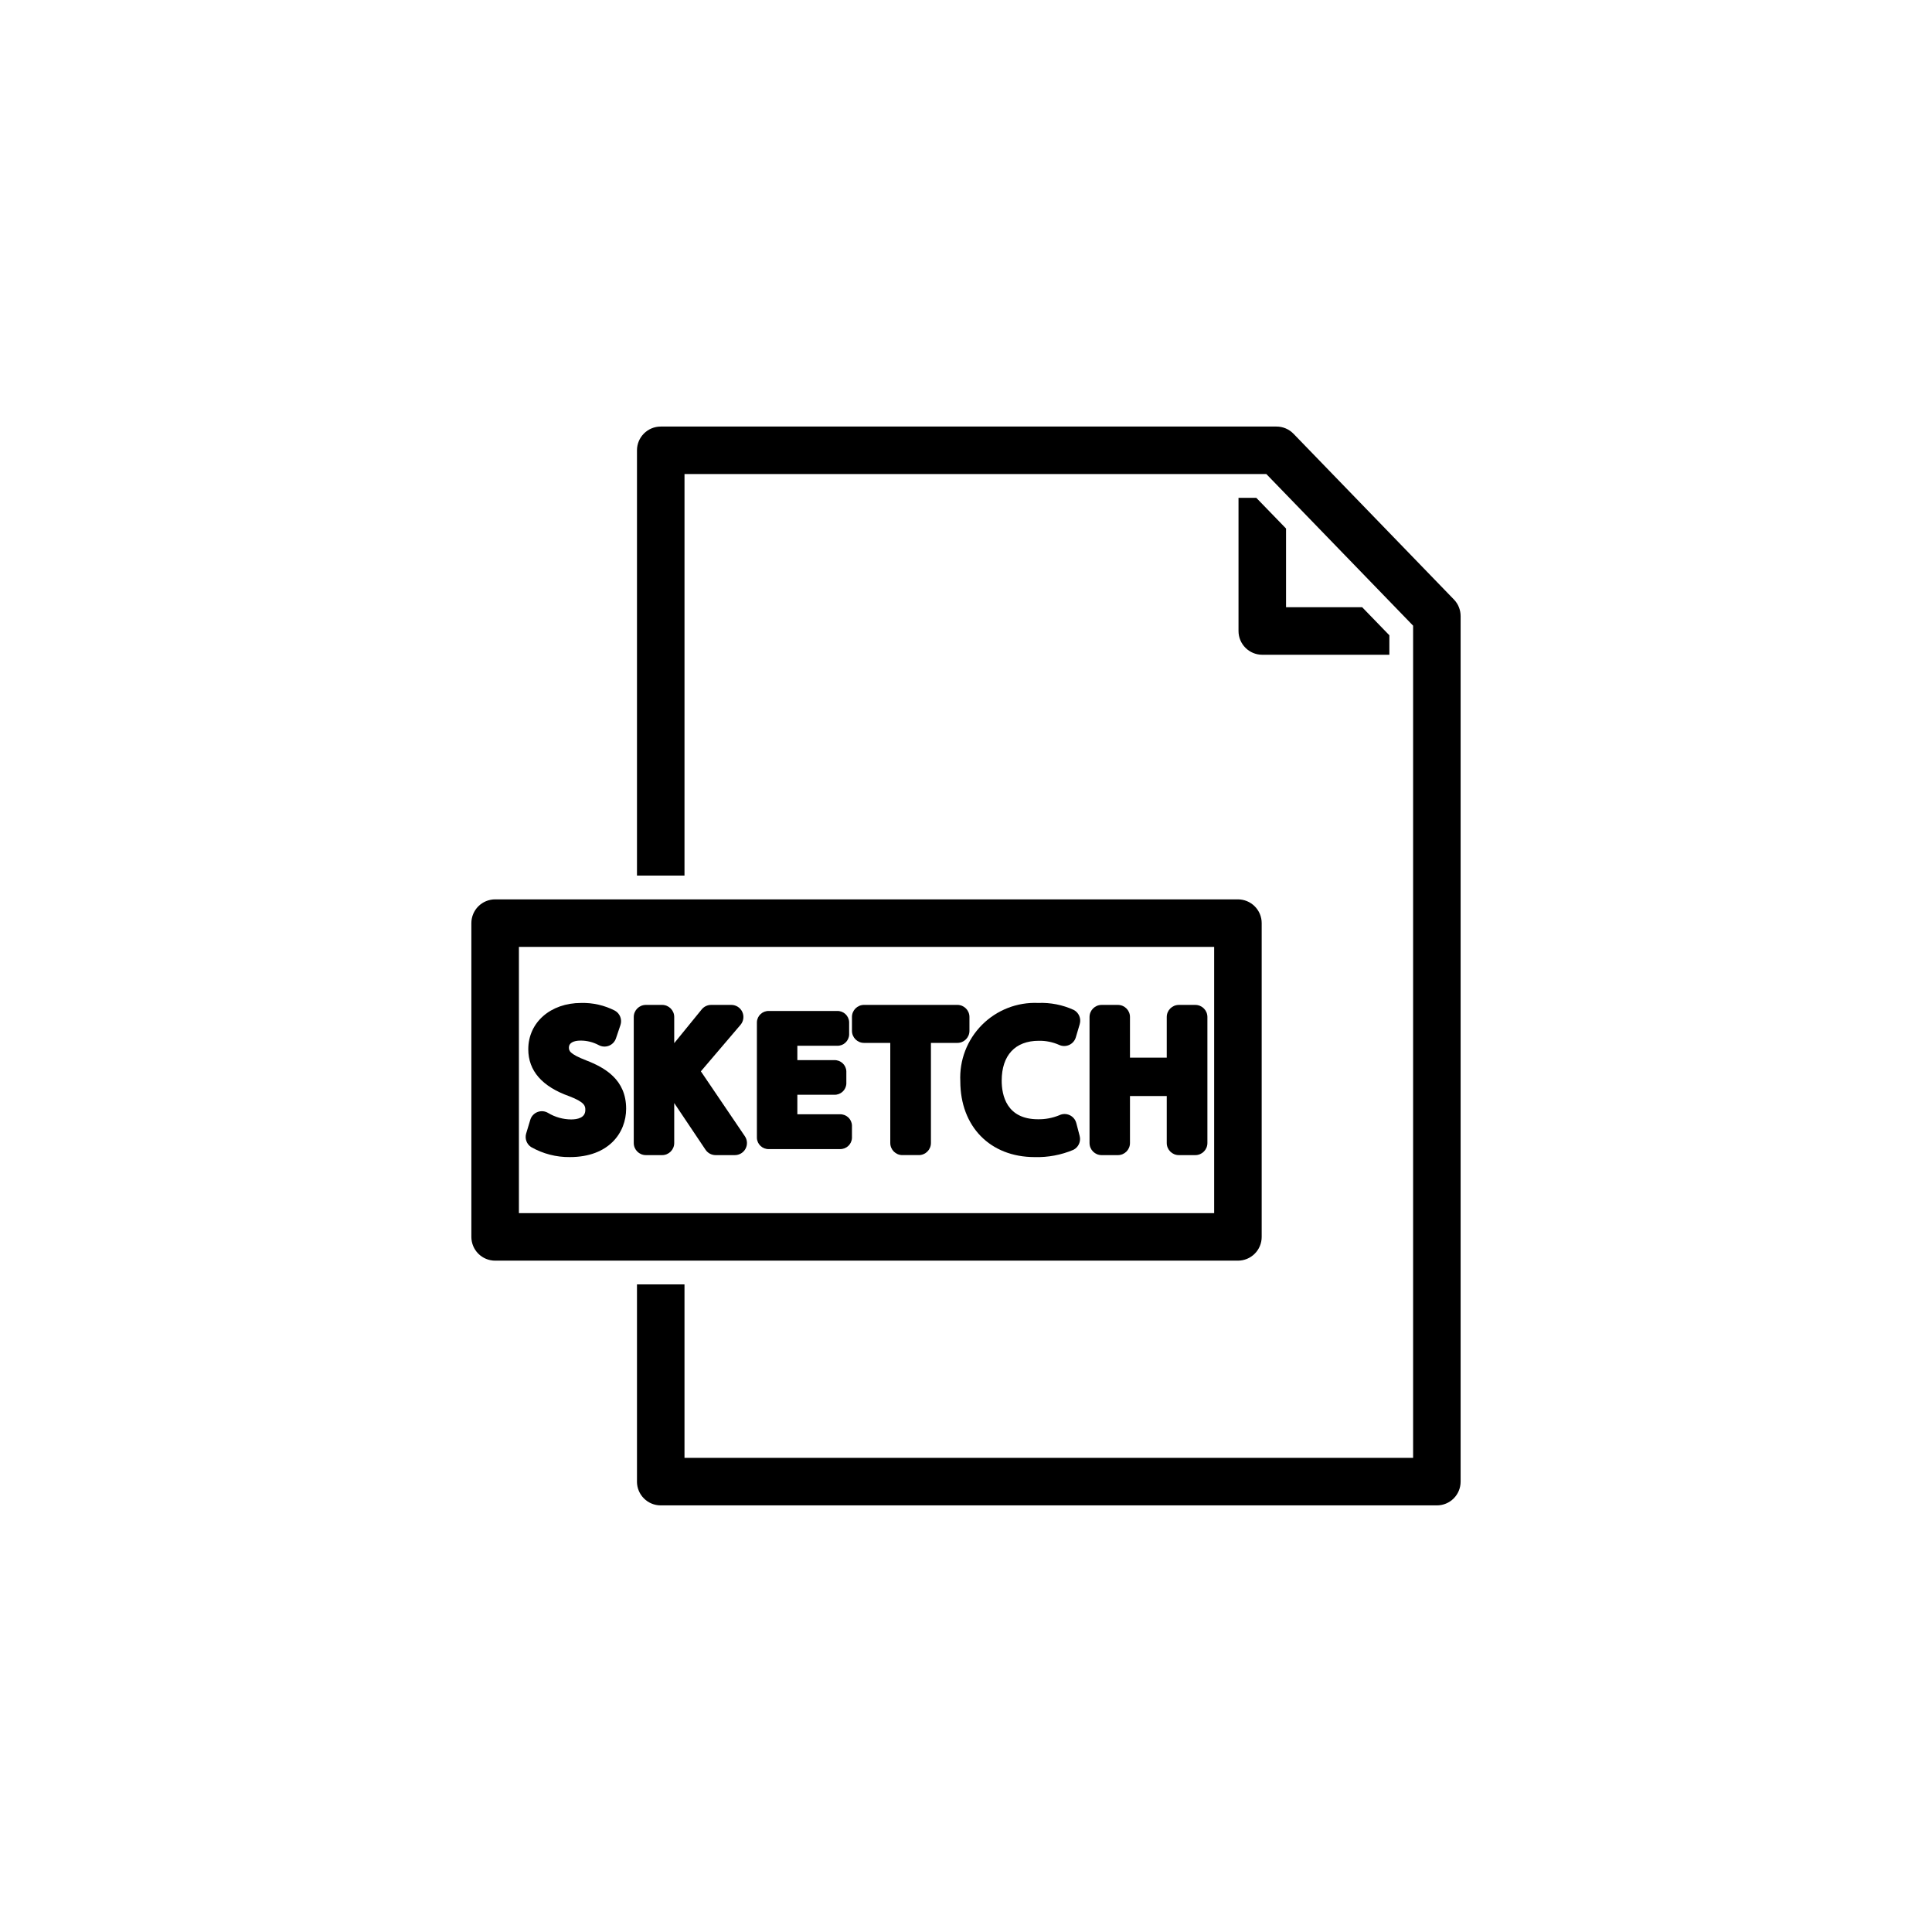 <?xml version="1.0" encoding="UTF-8"?>
<!-- Uploaded to: SVG Repo, www.svgrepo.com, Generator: SVG Repo Mixer Tools -->
<svg fill="#000000" width="800px" height="800px" version="1.1" viewBox="144 144 512 512" xmlns="http://www.w3.org/2000/svg">
 <g>
  <path d="m476.93 275.93h-4.711v35.293c0 3.477 2.82 6.297 6.297 6.297h33.68v-5.164l-7.203-7.43h-20.176v-20.859z"/>
  <path d="m478.36 471.79v-83.152c0.004-1.668-0.66-3.269-1.844-4.453-1.18-1.18-2.781-1.844-4.453-1.844h-196.85c-1.668 0-3.269 0.664-4.453 1.844-1.18 1.184-1.844 2.785-1.844 4.453v83.152c0 1.668 0.664 3.269 1.844 4.453 1.184 1.18 2.785 1.844 4.453 1.844h196.85c1.672 0 3.273-0.664 4.453-1.844 1.184-1.184 1.848-2.785 1.844-4.453zm-12.594-6.297h-184.25v-70.559h184.25z"/>
  <path d="m529.32 302.89-42.523-43.934c-1.188-1.23-2.824-1.922-4.535-1.914h-163.16 0.004c-3.481 0-6.297 2.82-6.301 6.297v112.7h12.594l0.004-106.41h154.19l38.895 40.18v220.54h-193.09v-45.973h-12.594v52.27h-0.004c0.004 3.477 2.82 6.297 6.301 6.297h205.68c1.672 0.004 3.273-0.656 4.457-1.84 1.18-1.18 1.844-2.785 1.84-4.457v-229.38c0-1.637-0.633-3.207-1.762-4.383z"/>
  <path d="m418.2 450.64c3.516 0.102 7.012-0.555 10.254-1.922 1.352-0.68 2.047-2.211 1.668-3.676l-0.891-3.418h-0.004c-0.238-0.93-0.887-1.699-1.758-2.102-0.871-0.402-1.879-0.395-2.742 0.027-1.789 0.734-3.707 1.098-5.637 1.066-8.379 0-9.629-6.406-9.629-10.227 0-6.719 3.582-10.57 9.828-10.57 1.836-0.035 3.656 0.328 5.34 1.066 0.848 0.41 1.832 0.426 2.691 0.047 0.863-0.379 1.512-1.117 1.781-2.019l1.043-3.519h-0.004c0.434-1.469-0.23-3.043-1.59-3.754-2.949-1.348-6.172-1.98-9.41-1.848-5.566-0.246-10.977 1.867-14.906 5.812-3.93 3.949-6.016 9.371-5.742 14.934 0 12.023 7.918 20.102 19.707 20.102z"/>
  <path d="m347.79 448.52h18.781c1.699 0.066 3.133-1.25 3.207-2.949v-3.328 0.004c-0.074-1.699-1.508-3.016-3.207-2.949h-11.266v-5.18l9.777 0.004c1.699 0.066 3.133-1.25 3.207-2.949v-3.281 0.004c-0.074-1.699-1.508-3.016-3.207-2.949h-9.777v-3.812h10.523c1.695 0.07 3.129-1.25 3.203-2.945v-3.324c-0.074-1.699-1.508-3.016-3.203-2.949h-18.039c-1.699-0.066-3.129 1.25-3.203 2.949v30.707c0.074 1.699 1.504 3.016 3.203 2.949z"/>
  <path d="m435.94 450.12h4.312c1.77 0 3.203-1.434 3.203-3.203v-12.453h9.746v12.453c0 1.77 1.438 3.203 3.207 3.203h4.359c1.77 0 3.207-1.434 3.207-3.203v-33.402c0-1.77-1.438-3.203-3.207-3.203h-4.359c-1.77 0-3.207 1.434-3.207 3.203v10.77h-9.746v-10.77c0-1.77-1.434-3.203-3.203-3.203h-4.312c-1.77 0-3.203 1.434-3.203 3.203v33.402c0 1.77 1.434 3.203 3.203 3.203z"/>
  <path d="m315.16 450.12h4.312-0.004c1.773 0 3.207-1.434 3.207-3.203v-10.598l8.305 12.387v-0.004c0.598 0.887 1.594 1.418 2.664 1.418h5.106-0.004c1.188 0 2.277-0.656 2.832-1.703 0.559-1.047 0.488-2.32-0.18-3.301l-11.66-17.203 10.504-12.316c0.812-0.949 1-2.289 0.477-3.422-0.523-1.137-1.66-1.863-2.91-1.863h-5.356c-0.961 0-1.875 0.434-2.484 1.18l-7.293 8.957v-6.934c0-1.77-1.434-3.203-3.207-3.203h-4.309c-1.77 0-3.203 1.434-3.207 3.203v33.402c0.004 1.77 1.438 3.203 3.207 3.203z"/>
  <path d="m372.98 420.38h6.953v26.531c0 1.77 1.438 3.203 3.207 3.203h4.359c1.77 0 3.207-1.434 3.207-3.203v-26.527h7.004v-0.004c1.77 0 3.203-1.434 3.203-3.203v-3.668c0-1.77-1.434-3.203-3.203-3.203h-24.73c-1.77 0-3.203 1.434-3.203 3.203v3.668c0 1.77 1.434 3.203 3.203 3.203z"/>
  <path d="m284.73 447.97c3.137 1.793 6.691 2.715 10.301 2.668 10.297 0 14.902-6.438 14.902-12.816 0-7.727-5.652-10.898-10.574-12.805-4.59-1.777-4.59-2.629-4.59-3.449 0-1.125 1.152-1.801 3.09-1.801 1.676-0.004 3.324 0.406 4.805 1.195 0.832 0.453 1.82 0.516 2.703 0.172 0.883-0.344 1.566-1.062 1.871-1.961l1.188-3.519v0.004c0.492-1.457-0.117-3.059-1.453-3.816-2.769-1.426-5.852-2.133-8.965-2.051-8.117 0-14.008 5.164-14.008 12.273 0 5.707 3.684 9.91 10.879 12.457 4.238 1.629 4.238 2.652 4.238 3.648 0 2.062-2.059 2.492-3.781 2.492h-0.004c-2.133-0.02-4.223-0.609-6.051-1.703-0.848-0.52-1.891-0.621-2.82-0.266-0.93 0.352-1.645 1.117-1.93 2.07l-1.09 3.617c-0.406 1.352 0.117 2.809 1.289 3.59z"/>
 </g>
</svg>